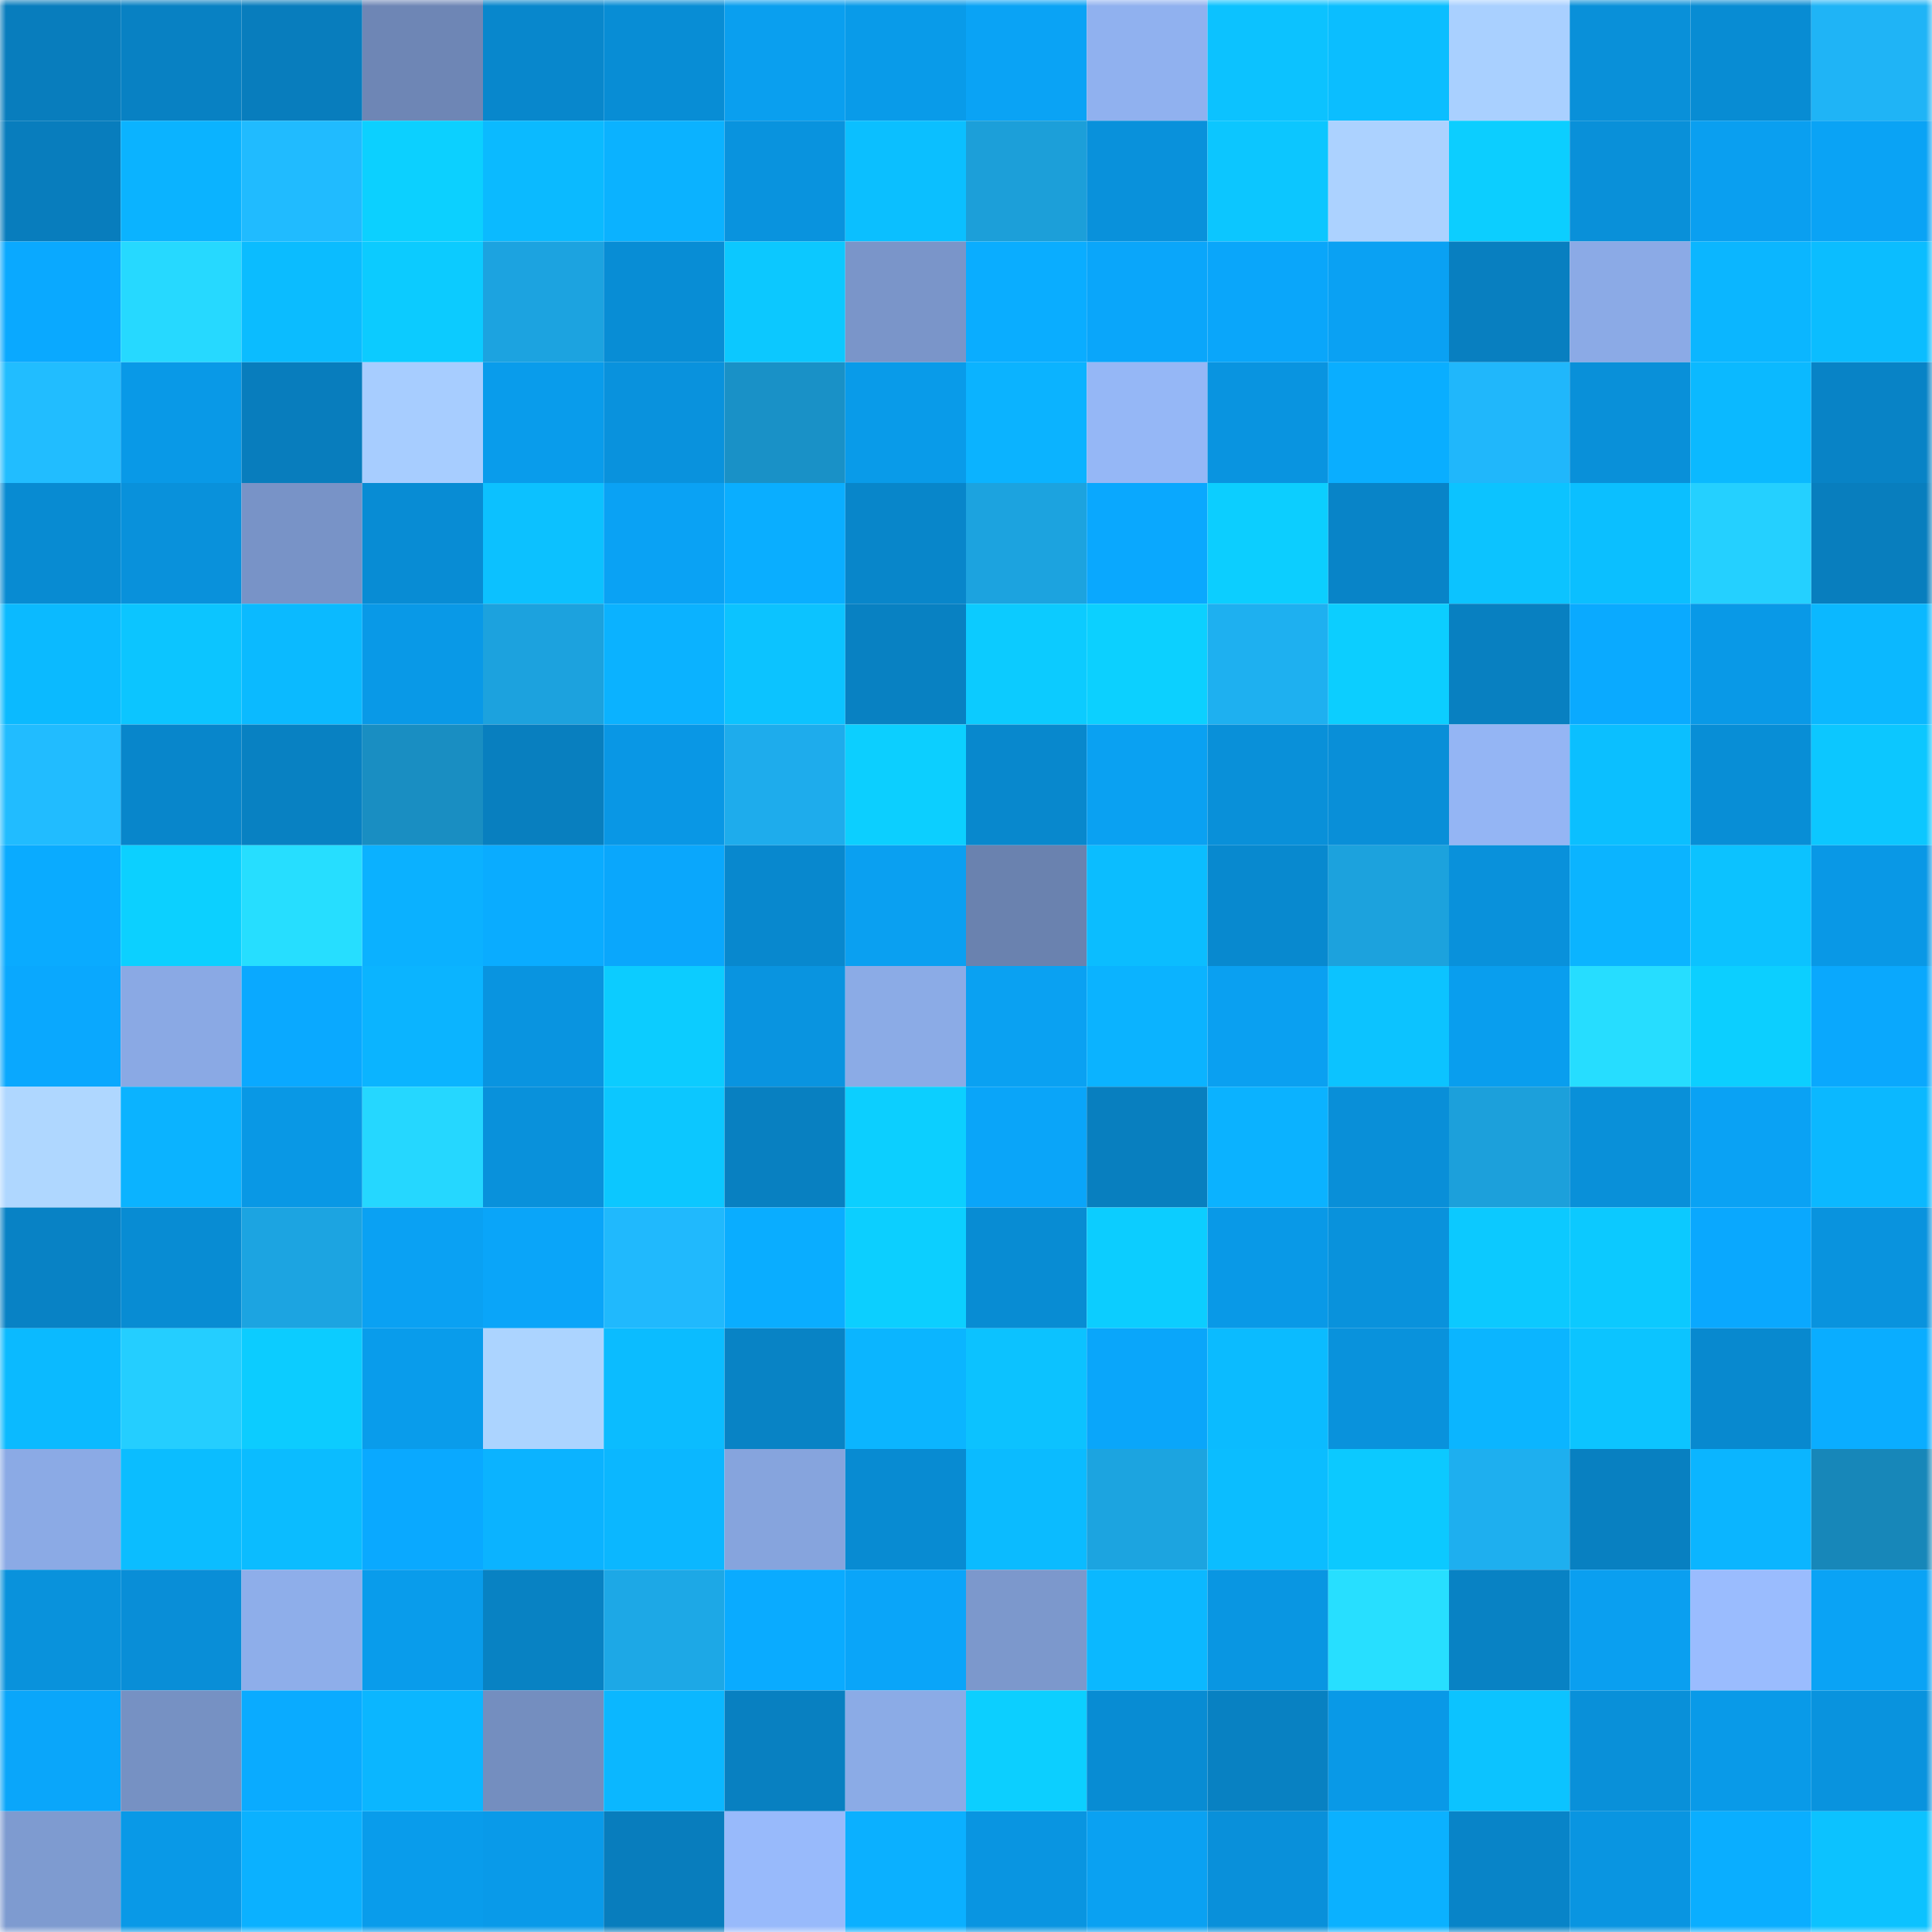 <svg viewBox="0 0 160 160" fill="none" role="img" xmlns="http://www.w3.org/2000/svg" width="240" height="240" name="ens%2Creichy.eth"><mask id="1221344277" mask-type="alpha" maskUnits="userSpaceOnUse" x="0" y="0" width="160" height="160"><rect width="160" height="160" fill="#FFFFFF"></rect></mask><g mask="url(#1221344277)"><rect x="0" y="0" width="10" height="10" fill="#087dbd"></rect><rect x="10" y="0" width="10" height="10" fill="#0881c3"></rect><rect x="20" y="0" width="10" height="10" fill="#087dbd"></rect><rect x="30" y="0" width="10" height="10" fill="#6e86b5"></rect><rect x="40" y="0" width="10" height="10" fill="#0887cc"></rect><rect x="50" y="0" width="10" height="10" fill="#088dd5"></rect><rect x="60" y="0" width="10" height="10" fill="#0a9fef"></rect><rect x="70" y="0" width="10" height="10" fill="#099be9"></rect><rect x="80" y="0" width="10" height="10" fill="#0aa3f5"></rect><rect x="90" y="0" width="10" height="10" fill="#90b1ef"></rect><rect x="100" y="0" width="10" height="10" fill="#0cc2ff"></rect><rect x="110" y="0" width="10" height="10" fill="#0bbeff"></rect><rect x="120" y="0" width="10" height="10" fill="#a9d0ff"></rect><rect x="130" y="0" width="10" height="10" fill="#0990d9"></rect><rect x="140" y="0" width="10" height="10" fill="#088cd3"></rect><rect x="150" y="0" width="10" height="10" fill="#1fb4f6"></rect><rect x="0" y="10" width="10" height="10" fill="#087dbd"></rect><rect x="10" y="10" width="10" height="10" fill="#0bb3ff"></rect><rect x="20" y="10" width="10" height="10" fill="#20bbff"></rect><rect x="30" y="10" width="10" height="10" fill="#0cd0ff"></rect><rect x="40" y="10" width="10" height="10" fill="#0bbaff"></rect><rect x="50" y="10" width="10" height="10" fill="#0bb2ff"></rect><rect x="60" y="10" width="10" height="10" fill="#0993de"></rect><rect x="70" y="10" width="10" height="10" fill="#0bbfff"></rect><rect x="80" y="10" width="10" height="10" fill="#1c9fd9"></rect><rect x="90" y="10" width="10" height="10" fill="#0991db"></rect><rect x="100" y="10" width="10" height="10" fill="#0cc6ff"></rect><rect x="110" y="10" width="10" height="10" fill="#acd2ff"></rect><rect x="120" y="10" width="10" height="10" fill="#0cceff"></rect><rect x="130" y="10" width="10" height="10" fill="#0990d9"></rect><rect x="140" y="10" width="10" height="10" fill="#0a9ff0"></rect><rect x="150" y="10" width="10" height="10" fill="#0aa3f5"></rect><rect x="0" y="20" width="10" height="10" fill="#0aa9ff"></rect><rect x="10" y="20" width="10" height="10" fill="#26d9ff"></rect><rect x="20" y="20" width="10" height="10" fill="#0bbcff"></rect><rect x="30" y="20" width="10" height="10" fill="#0ccbff"></rect><rect x="40" y="20" width="10" height="10" fill="#1ca3e0"></rect><rect x="50" y="20" width="10" height="10" fill="#088dd5"></rect><rect x="60" y="20" width="10" height="10" fill="#0cc8ff"></rect><rect x="70" y="20" width="10" height="10" fill="#7a95c9"></rect><rect x="80" y="20" width="10" height="10" fill="#0aadff"></rect><rect x="90" y="20" width="10" height="10" fill="#0aa6fa"></rect><rect x="100" y="20" width="10" height="10" fill="#0aa6fa"></rect><rect x="110" y="20" width="10" height="10" fill="#0aa1f3"></rect><rect x="120" y="20" width="10" height="10" fill="#087fc0"></rect><rect x="130" y="20" width="10" height="10" fill="#8baae6"></rect><rect x="140" y="20" width="10" height="10" fill="#0bb6ff"></rect><rect x="150" y="20" width="10" height="10" fill="#0bbdff"></rect><rect x="0" y="30" width="10" height="10" fill="#21bdff"></rect><rect x="10" y="30" width="10" height="10" fill="#0999e7"></rect><rect x="20" y="30" width="10" height="10" fill="#087dbd"></rect><rect x="30" y="30" width="10" height="10" fill="#a7cdff"></rect><rect x="40" y="30" width="10" height="10" fill="#099ceb"></rect><rect x="50" y="30" width="10" height="10" fill="#0992dd"></rect><rect x="60" y="30" width="10" height="10" fill="#1991c7"></rect><rect x="70" y="30" width="10" height="10" fill="#099be9"></rect><rect x="80" y="30" width="10" height="10" fill="#0bb3ff"></rect><rect x="90" y="30" width="10" height="10" fill="#95b7f6"></rect><rect x="100" y="30" width="10" height="10" fill="#0994e0"></rect><rect x="110" y="30" width="10" height="10" fill="#0aaeff"></rect><rect x="120" y="30" width="10" height="10" fill="#20b7fb"></rect><rect x="130" y="30" width="10" height="10" fill="#0990d9"></rect><rect x="140" y="30" width="10" height="10" fill="#0bb9ff"></rect><rect x="150" y="30" width="10" height="10" fill="#0883c6"></rect><rect x="0" y="40" width="10" height="10" fill="#088bd2"></rect><rect x="10" y="40" width="10" height="10" fill="#0991db"></rect><rect x="20" y="40" width="10" height="10" fill="#7893c7"></rect><rect x="30" y="40" width="10" height="10" fill="#088cd4"></rect><rect x="40" y="40" width="10" height="10" fill="#0cc1ff"></rect><rect x="50" y="40" width="10" height="10" fill="#0aa2f4"></rect><rect x="60" y="40" width="10" height="10" fill="#0aaeff"></rect><rect x="70" y="40" width="10" height="10" fill="#0886ca"></rect><rect x="80" y="40" width="10" height="10" fill="#1ca3df"></rect><rect x="90" y="40" width="10" height="10" fill="#0aa8fe"></rect><rect x="100" y="40" width="10" height="10" fill="#0cceff"></rect><rect x="110" y="40" width="10" height="10" fill="#0884c8"></rect><rect x="120" y="40" width="10" height="10" fill="#0cc3ff"></rect><rect x="130" y="40" width="10" height="10" fill="#0bbfff"></rect><rect x="140" y="40" width="10" height="10" fill="#24d0ff"></rect><rect x="150" y="40" width="10" height="10" fill="#087ebe"></rect><rect x="0" y="50" width="10" height="10" fill="#0bbaff"></rect><rect x="10" y="50" width="10" height="10" fill="#0cc5ff"></rect><rect x="20" y="50" width="10" height="10" fill="#0bbaff"></rect><rect x="30" y="50" width="10" height="10" fill="#0999e7"></rect><rect x="40" y="50" width="10" height="10" fill="#1ca2de"></rect><rect x="50" y="50" width="10" height="10" fill="#0bb2ff"></rect><rect x="60" y="50" width="10" height="10" fill="#0cc3ff"></rect><rect x="70" y="50" width="10" height="10" fill="#0881c2"></rect><rect x="80" y="50" width="10" height="10" fill="#0ccbff"></rect><rect x="90" y="50" width="10" height="10" fill="#0cd0ff"></rect><rect x="100" y="50" width="10" height="10" fill="#1eb0f0"></rect><rect x="110" y="50" width="10" height="10" fill="#0cceff"></rect><rect x="120" y="50" width="10" height="10" fill="#0880c1"></rect><rect x="130" y="50" width="10" height="10" fill="#0aaaff"></rect><rect x="140" y="50" width="10" height="10" fill="#0999e7"></rect><rect x="150" y="50" width="10" height="10" fill="#0bb8ff"></rect><rect x="0" y="60" width="10" height="10" fill="#21bcff"></rect><rect x="10" y="60" width="10" height="10" fill="#0886cb"></rect><rect x="20" y="60" width="10" height="10" fill="#0881c2"></rect><rect x="30" y="60" width="10" height="10" fill="#198ec2"></rect><rect x="40" y="60" width="10" height="10" fill="#087fbf"></rect><rect x="50" y="60" width="10" height="10" fill="#0997e5"></rect><rect x="60" y="60" width="10" height="10" fill="#1eacec"></rect><rect x="70" y="60" width="10" height="10" fill="#0ccfff"></rect><rect x="80" y="60" width="10" height="10" fill="#0888cd"></rect><rect x="90" y="60" width="10" height="10" fill="#0aa1f2"></rect><rect x="100" y="60" width="10" height="10" fill="#0990d9"></rect><rect x="110" y="60" width="10" height="10" fill="#098fd8"></rect><rect x="120" y="60" width="10" height="10" fill="#94b5f4"></rect><rect x="130" y="60" width="10" height="10" fill="#0bbfff"></rect><rect x="140" y="60" width="10" height="10" fill="#088ed6"></rect><rect x="150" y="60" width="10" height="10" fill="#0cc7ff"></rect><rect x="0" y="70" width="10" height="10" fill="#0aabff"></rect><rect x="10" y="70" width="10" height="10" fill="#0cd0ff"></rect><rect x="20" y="70" width="10" height="10" fill="#26deff"></rect><rect x="30" y="70" width="10" height="10" fill="#0bb1ff"></rect><rect x="40" y="70" width="10" height="10" fill="#0aacff"></rect><rect x="50" y="70" width="10" height="10" fill="#0aa7fc"></rect><rect x="60" y="70" width="10" height="10" fill="#0888ce"></rect><rect x="70" y="70" width="10" height="10" fill="#0aa0f1"></rect><rect x="80" y="70" width="10" height="10" fill="#6a82af"></rect><rect x="90" y="70" width="10" height="10" fill="#0bbdff"></rect><rect x="100" y="70" width="10" height="10" fill="#0889cf"></rect><rect x="110" y="70" width="10" height="10" fill="#1ca2dd"></rect><rect x="120" y="70" width="10" height="10" fill="#0991db"></rect><rect x="130" y="70" width="10" height="10" fill="#0bb4ff"></rect><rect x="140" y="70" width="10" height="10" fill="#0cc2ff"></rect><rect x="150" y="70" width="10" height="10" fill="#0998e6"></rect><rect x="0" y="80" width="10" height="10" fill="#0aa8fe"></rect><rect x="10" y="80" width="10" height="10" fill="#8aa9e4"></rect><rect x="20" y="80" width="10" height="10" fill="#0aa9ff"></rect><rect x="30" y="80" width="10" height="10" fill="#0bb4ff"></rect><rect x="40" y="80" width="10" height="10" fill="#0994e0"></rect><rect x="50" y="80" width="10" height="10" fill="#0cccff"></rect><rect x="60" y="80" width="10" height="10" fill="#0994e0"></rect><rect x="70" y="80" width="10" height="10" fill="#8babe6"></rect><rect x="80" y="80" width="10" height="10" fill="#0aa1f2"></rect><rect x="90" y="80" width="10" height="10" fill="#0bb3ff"></rect><rect x="100" y="80" width="10" height="10" fill="#0aa0f1"></rect><rect x="110" y="80" width="10" height="10" fill="#0cc3ff"></rect><rect x="120" y="80" width="10" height="10" fill="#099eee"></rect><rect x="130" y="80" width="10" height="10" fill="#26ddff"></rect><rect x="140" y="80" width="10" height="10" fill="#0ccfff"></rect><rect x="150" y="80" width="10" height="10" fill="#0aa8fd"></rect><rect x="0" y="90" width="10" height="10" fill="#afd7ff"></rect><rect x="10" y="90" width="10" height="10" fill="#0bb3ff"></rect><rect x="20" y="90" width="10" height="10" fill="#0998e5"></rect><rect x="30" y="90" width="10" height="10" fill="#25d7ff"></rect><rect x="40" y="90" width="10" height="10" fill="#0991db"></rect><rect x="50" y="90" width="10" height="10" fill="#0cc7ff"></rect><rect x="60" y="90" width="10" height="10" fill="#0880c1"></rect><rect x="70" y="90" width="10" height="10" fill="#0ccfff"></rect><rect x="80" y="90" width="10" height="10" fill="#0aa5f9"></rect><rect x="90" y="90" width="10" height="10" fill="#087fbf"></rect><rect x="100" y="90" width="10" height="10" fill="#0bb2ff"></rect><rect x="110" y="90" width="10" height="10" fill="#098fd8"></rect><rect x="120" y="90" width="10" height="10" fill="#1ca0db"></rect><rect x="130" y="90" width="10" height="10" fill="#0990d9"></rect><rect x="140" y="90" width="10" height="10" fill="#0aa2f4"></rect><rect x="150" y="90" width="10" height="10" fill="#0bb8ff"></rect><rect x="0" y="100" width="10" height="10" fill="#0882c5"></rect><rect x="10" y="100" width="10" height="10" fill="#088cd3"></rect><rect x="20" y="100" width="10" height="10" fill="#1ca4e1"></rect><rect x="30" y="100" width="10" height="10" fill="#0aa1f3"></rect><rect x="40" y="100" width="10" height="10" fill="#0aa5f9"></rect><rect x="50" y="100" width="10" height="10" fill="#20b9fd"></rect><rect x="60" y="100" width="10" height="10" fill="#0aadff"></rect><rect x="70" y="100" width="10" height="10" fill="#0ccfff"></rect><rect x="80" y="100" width="10" height="10" fill="#088cd3"></rect><rect x="90" y="100" width="10" height="10" fill="#0ccdff"></rect><rect x="100" y="100" width="10" height="10" fill="#0999e7"></rect><rect x="110" y="100" width="10" height="10" fill="#0992dc"></rect><rect x="120" y="100" width="10" height="10" fill="#0cc9ff"></rect><rect x="130" y="100" width="10" height="10" fill="#0cc9ff"></rect><rect x="140" y="100" width="10" height="10" fill="#0aa8fe"></rect><rect x="150" y="100" width="10" height="10" fill="#0993de"></rect><rect x="0" y="110" width="10" height="10" fill="#0bbaff"></rect><rect x="10" y="110" width="10" height="10" fill="#24ceff"></rect><rect x="20" y="110" width="10" height="10" fill="#0cccff"></rect><rect x="30" y="110" width="10" height="10" fill="#099ceb"></rect><rect x="40" y="110" width="10" height="10" fill="#acd4ff"></rect><rect x="50" y="110" width="10" height="10" fill="#0bbcff"></rect><rect x="60" y="110" width="10" height="10" fill="#0883c5"></rect><rect x="70" y="110" width="10" height="10" fill="#0bb5ff"></rect><rect x="80" y="110" width="10" height="10" fill="#0cc2ff"></rect><rect x="90" y="110" width="10" height="10" fill="#0aa6fa"></rect><rect x="100" y="110" width="10" height="10" fill="#0bbbff"></rect><rect x="110" y="110" width="10" height="10" fill="#0992dc"></rect><rect x="120" y="110" width="10" height="10" fill="#0bb5ff"></rect><rect x="130" y="110" width="10" height="10" fill="#0cc4ff"></rect><rect x="140" y="110" width="10" height="10" fill="#0889cf"></rect><rect x="150" y="110" width="10" height="10" fill="#0aadff"></rect><rect x="0" y="120" width="10" height="10" fill="#8baae5"></rect><rect x="10" y="120" width="10" height="10" fill="#0bbdff"></rect><rect x="20" y="120" width="10" height="10" fill="#0bbcff"></rect><rect x="30" y="120" width="10" height="10" fill="#0aa9ff"></rect><rect x="40" y="120" width="10" height="10" fill="#0bb3ff"></rect><rect x="50" y="120" width="10" height="10" fill="#0bb7ff"></rect><rect x="60" y="120" width="10" height="10" fill="#86a4dd"></rect><rect x="70" y="120" width="10" height="10" fill="#088bd2"></rect><rect x="80" y="120" width="10" height="10" fill="#0bbbff"></rect><rect x="90" y="120" width="10" height="10" fill="#1ca4e0"></rect><rect x="100" y="120" width="10" height="10" fill="#0bbdff"></rect><rect x="110" y="120" width="10" height="10" fill="#0cc9ff"></rect><rect x="120" y="120" width="10" height="10" fill="#1eafef"></rect><rect x="130" y="120" width="10" height="10" fill="#0880c1"></rect><rect x="140" y="120" width="10" height="10" fill="#0bb5ff"></rect><rect x="150" y="120" width="10" height="10" fill="#1787b9"></rect><rect x="0" y="130" width="10" height="10" fill="#0992dc"></rect><rect x="10" y="130" width="10" height="10" fill="#098ed7"></rect><rect x="20" y="130" width="10" height="10" fill="#8eaeea"></rect><rect x="30" y="130" width="10" height="10" fill="#099ceb"></rect><rect x="40" y="130" width="10" height="10" fill="#0882c3"></rect><rect x="50" y="130" width="10" height="10" fill="#1da8e6"></rect><rect x="60" y="130" width="10" height="10" fill="#0aabff"></rect><rect x="70" y="130" width="10" height="10" fill="#0aa5f9"></rect><rect x="80" y="130" width="10" height="10" fill="#7c98cc"></rect><rect x="90" y="130" width="10" height="10" fill="#0bb8ff"></rect><rect x="100" y="130" width="10" height="10" fill="#0996e2"></rect><rect x="110" y="130" width="10" height="10" fill="#27dfff"></rect><rect x="120" y="130" width="10" height="10" fill="#0882c4"></rect><rect x="130" y="130" width="10" height="10" fill="#0a9ff0"></rect><rect x="140" y="130" width="10" height="10" fill="#9abcfe"></rect><rect x="150" y="130" width="10" height="10" fill="#0aa3f5"></rect><rect x="0" y="140" width="10" height="10" fill="#0aa6fa"></rect><rect x="10" y="140" width="10" height="10" fill="#7691c3"></rect><rect x="20" y="140" width="10" height="10" fill="#0aabff"></rect><rect x="30" y="140" width="10" height="10" fill="#0bb6ff"></rect><rect x="40" y="140" width="10" height="10" fill="#748ebf"></rect><rect x="50" y="140" width="10" height="10" fill="#0bb7ff"></rect><rect x="60" y="140" width="10" height="10" fill="#0880c1"></rect><rect x="70" y="140" width="10" height="10" fill="#8babe6"></rect><rect x="80" y="140" width="10" height="10" fill="#0ccfff"></rect><rect x="90" y="140" width="10" height="10" fill="#088cd3"></rect><rect x="100" y="140" width="10" height="10" fill="#0881c2"></rect><rect x="110" y="140" width="10" height="10" fill="#0999e7"></rect><rect x="120" y="140" width="10" height="10" fill="#0cc3ff"></rect><rect x="130" y="140" width="10" height="10" fill="#0990d9"></rect><rect x="140" y="140" width="10" height="10" fill="#099ae8"></rect><rect x="150" y="140" width="10" height="10" fill="#0993de"></rect><rect x="0" y="150" width="10" height="10" fill="#7e9bd0"></rect><rect x="10" y="150" width="10" height="10" fill="#0999e7"></rect><rect x="20" y="150" width="10" height="10" fill="#0bb1ff"></rect><rect x="30" y="150" width="10" height="10" fill="#099ceb"></rect><rect x="40" y="150" width="10" height="10" fill="#099ae9"></rect><rect x="50" y="150" width="10" height="10" fill="#087dbd"></rect><rect x="60" y="150" width="10" height="10" fill="#98bafb"></rect><rect x="70" y="150" width="10" height="10" fill="#0bb0ff"></rect><rect x="80" y="150" width="10" height="10" fill="#0995e1"></rect><rect x="90" y="150" width="10" height="10" fill="#0aa1f2"></rect><rect x="100" y="150" width="10" height="10" fill="#0990da"></rect><rect x="110" y="150" width="10" height="10" fill="#0bb1ff"></rect><rect x="120" y="150" width="10" height="10" fill="#0884c8"></rect><rect x="130" y="150" width="10" height="10" fill="#0995e1"></rect><rect x="140" y="150" width="10" height="10" fill="#0aaeff"></rect><rect x="150" y="150" width="10" height="10" fill="#0cc2ff"></rect></g></svg>
